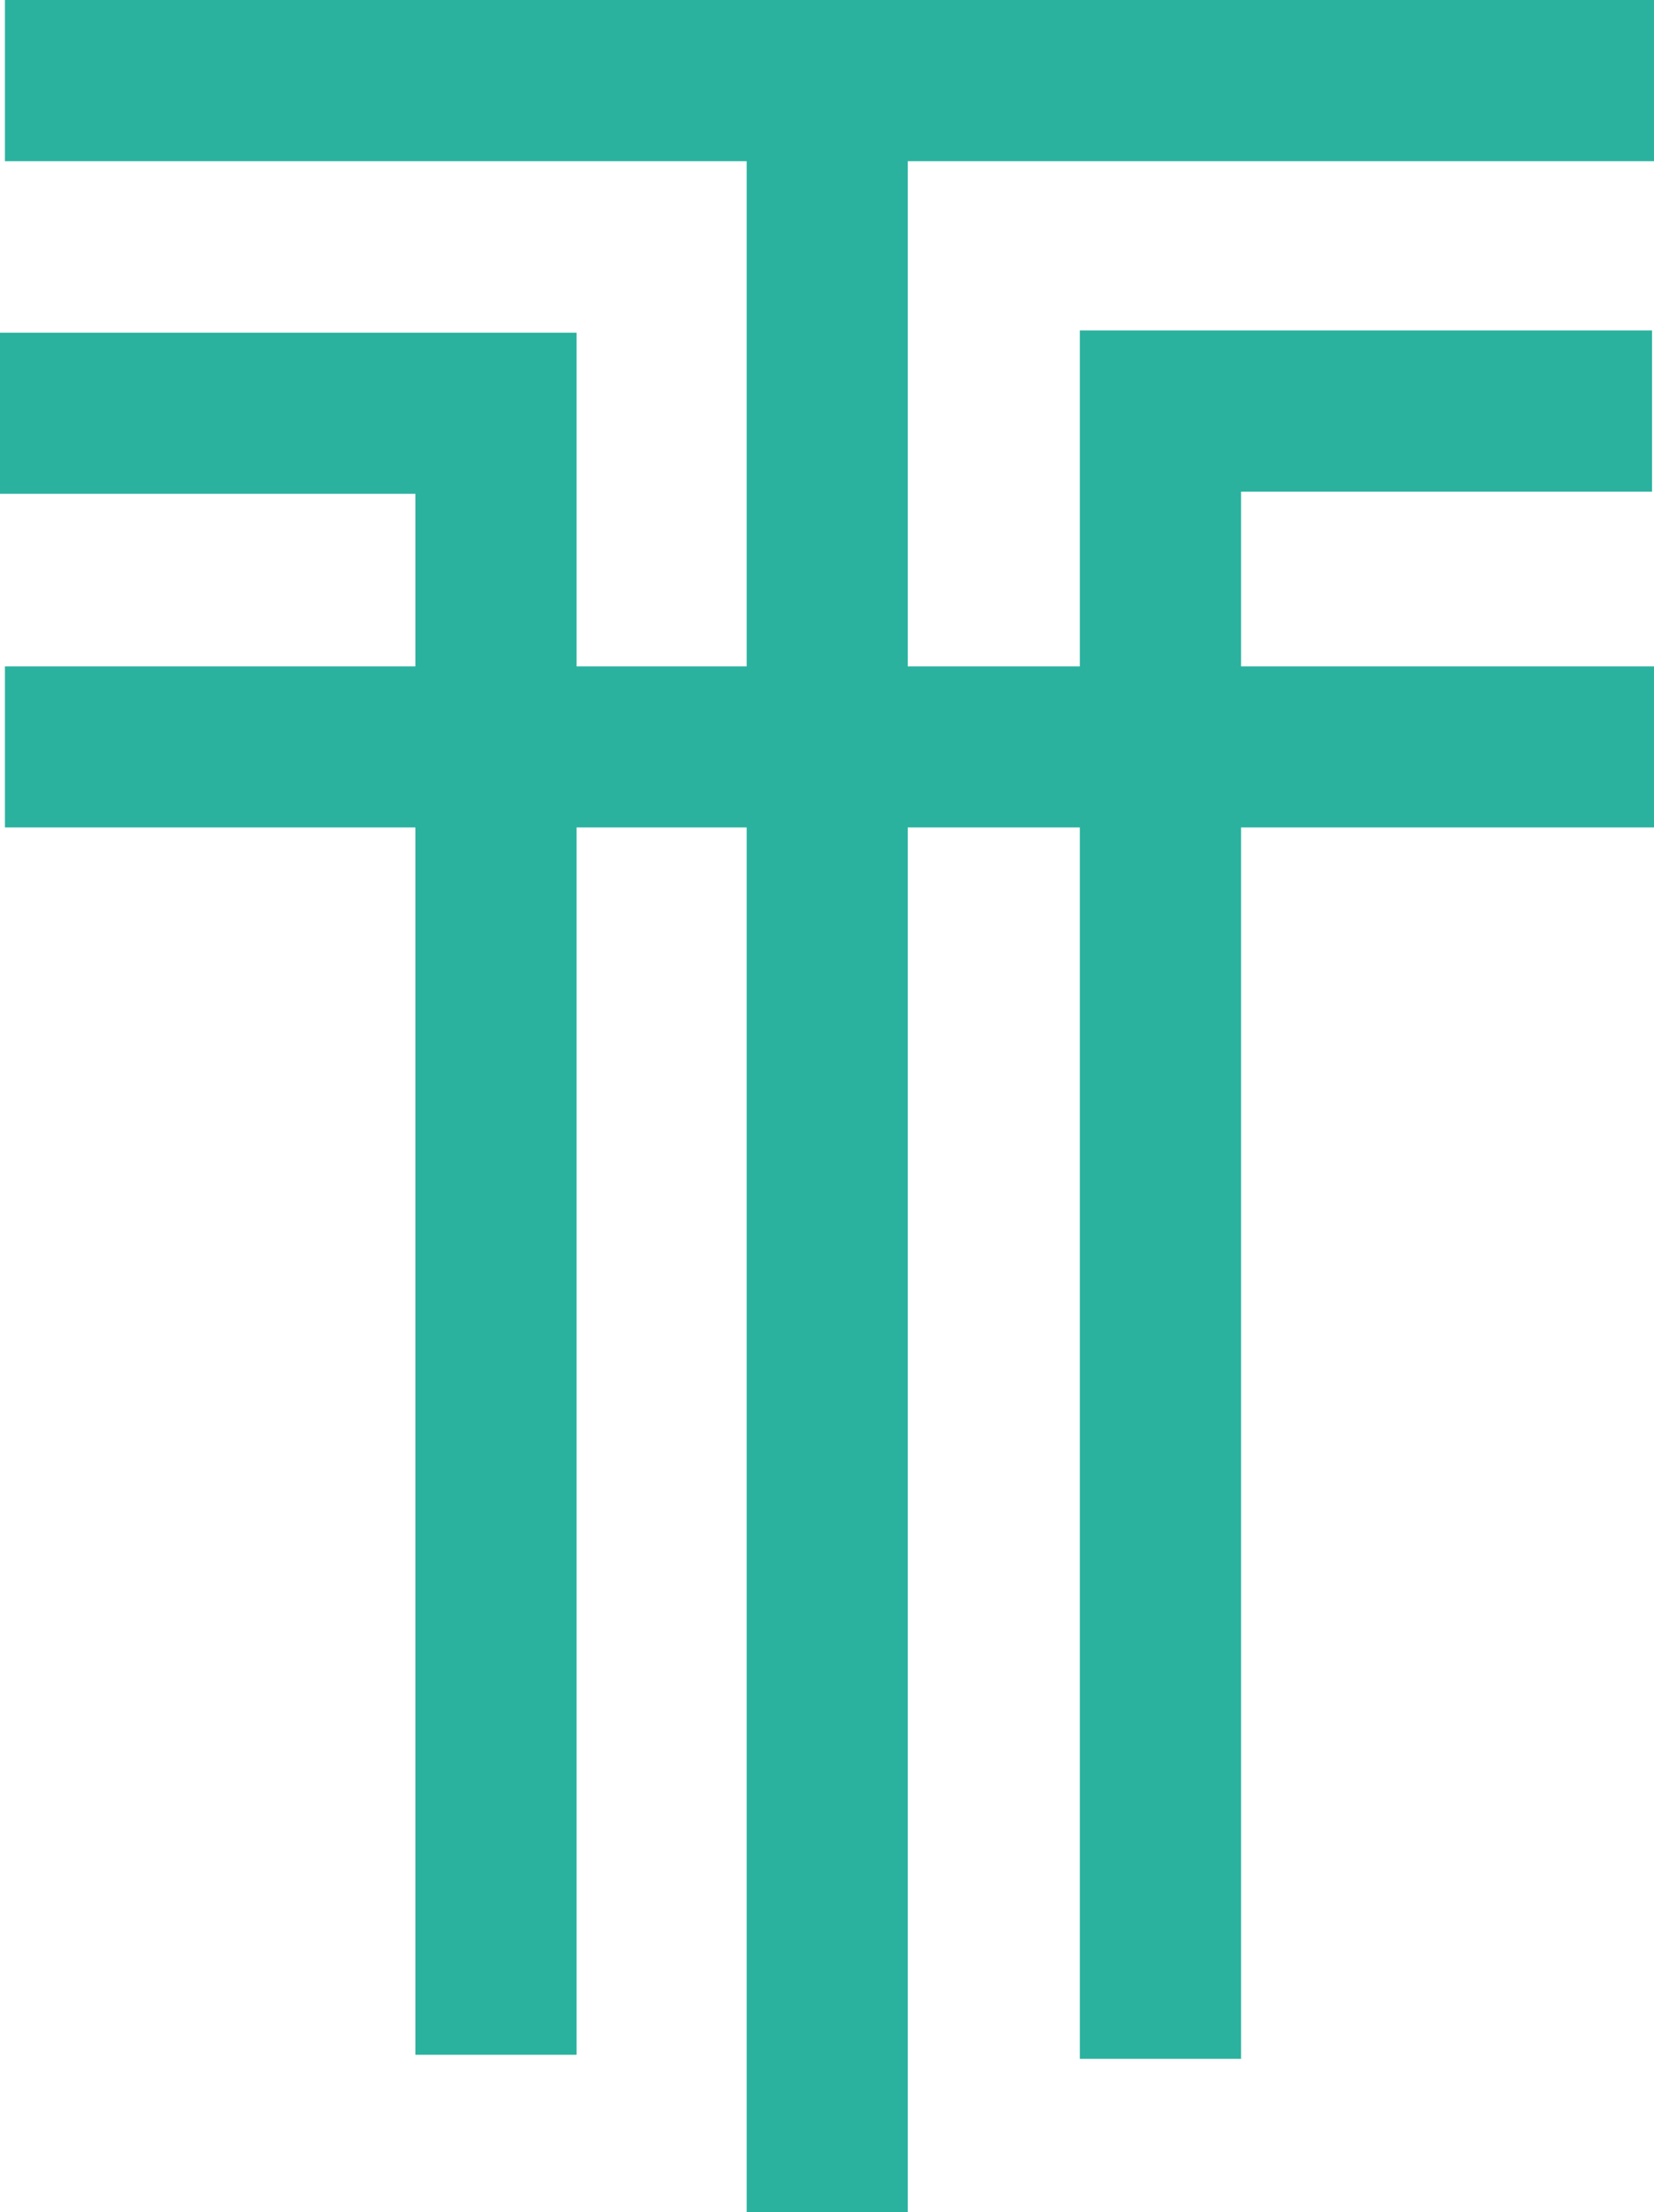 <svg xmlns="http://www.w3.org/2000/svg" xmlns:xlink="http://www.w3.org/1999/xlink" id="Camada_1" x="0px" y="0px" viewBox="0 0 191.28 255.79" style="enable-background:new 0 0 191.28 255.79;" xml:space="preserve"><style type="text/css">	.st0{fill-rule:evenodd;clip-rule:evenodd;fill:#2AB29F;}</style><polygon class="st0" points="0.57,0 191.28,0 191.28,18.64 104.98,18.64 104.98,77.06 124.88,77.06 124.88,38.21 125.94,38.21  143.52,38.21 191.05,38.21 191.05,56.85 143.52,56.85 143.52,77.06 191.28,77.06 191.28,95.68 143.52,95.68 143.52,238.07  124.88,238.07 124.88,95.68 104.98,95.68 104.98,255.79 86.35,255.79 86.35,95.68 66.68,95.68 66.68,237.6 48.04,237.6 48.04,95.68  0.57,95.68 0.57,77.06 48.04,77.06 48.04,57.1 0,57.1 0,38.47 48.04,38.47 65.12,38.47 66.68,38.47 66.68,77.06 86.35,77.06  86.35,18.64 0.57,18.64 "></polygon></svg>